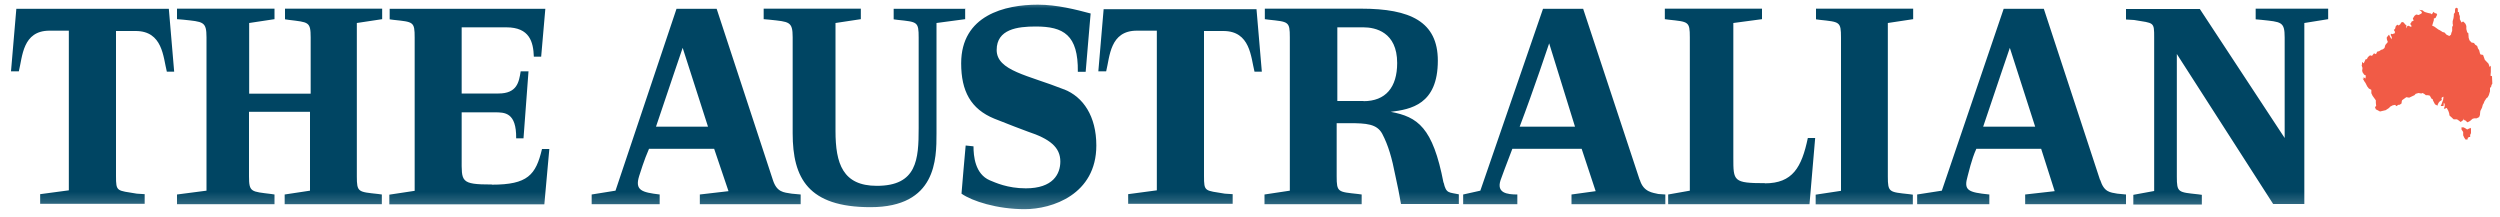 <svg viewBox="0 0 150 13" fill="none" xmlns="http://www.w3.org/2000/svg">
<g clip-path="url(#clip0_102_475)">
<mask id="mask0_102_475" style="mask-type:luminance" maskUnits="userSpaceOnUse" x="0" y="0" width="150" height="13">
<path d="M150 0H0V12.75H150V0Z" fill="white"></path>
</mask>
<g mask="url(#mask0_102_475)">
<path fill-rule="evenodd" clip-rule="evenodd" d="M148.25 7.67L148.13 7.72L148.03 7.77L147.91 7.69L147.81 7.64H147.69V7.77L147.79 7.92V8.12L147.86 8.27L147.93 8.37H148.05L148.07 8.27L148.14 8.22H148.21V8.09L148.26 7.99V7.74L148.24 7.66L148.25 7.67ZM149.45 4.55H149.43L149.45 4.32V3.94L149.38 4.02L149.31 3.82L149.09 3.59L148.99 3.31L148.89 3.26L148.87 3.31L148.8 3.21L148.75 3.01L148.68 2.91L148.63 2.76L148.51 2.68L148.44 2.58L148.29 2.55L148.17 2.42L148.12 2.27L148.1 1.99L148.03 1.94L147.98 1.74V1.56L147.93 1.43L147.81 1.3H147.76L147.69 1.35L147.59 1.15V0.97L147.54 0.84V0.74L147.47 0.71V0.51L147.37 0.46L147.32 0.51L147.3 0.59V0.74L147.23 0.84V0.94L147.21 1.09L147.16 1.27V1.42L147.18 1.52L147.13 1.62V1.85L147.08 1.98L147.06 2.08L146.96 2.16L146.79 2.08L146.67 1.95L146.55 1.92L146.4 1.82L146.3 1.77L146.05 1.59L145.93 1.54L146.03 1.21V1.11L146.13 1.08L146.23 0.88L146.16 0.78L146.11 0.81L146.01 0.71L145.91 0.86L145.84 0.81L145.69 0.78L145.52 0.73L145.45 0.7L145.35 0.62L145.15 0.59L145.27 0.67L145.32 0.77L145.27 0.82L145.12 0.9L144.97 0.87L144.87 0.95L144.82 1.03L144.77 1.11L144.82 1.24L144.7 1.29L144.68 1.34L144.61 1.44L144.68 1.52V1.62L144.61 1.59L144.49 1.54L144.42 1.59L144.4 1.67L144.38 1.7V1.5L144.31 1.47L144.24 1.37L144.17 1.32L144.07 1.35L144.02 1.45L143.92 1.53L143.85 1.48L143.75 1.56L143.7 1.74L143.63 1.79L143.7 1.92L143.68 2L143.53 2.05L143.46 2.02L143.44 2.1L143.51 2.23L143.49 2.36L143.39 2.18L143.34 2.08L143.27 2.16L143.2 2.26L143.22 2.39L143.27 2.52L143.12 2.7L143.07 2.88L142.97 2.96L142.87 2.99L142.75 3.07L142.63 3.1L142.56 3.25L142.44 3.2L142.32 3.35L142.2 3.32L142.08 3.42L142.01 3.55H141.94L141.87 3.7L141.82 3.8L141.72 3.72V3.85L141.7 3.93L141.75 4.08L141.73 4.23L141.75 4.33L141.85 4.48L141.95 4.53L141.93 4.71L141.81 4.63L141.83 4.73L141.76 4.7L141.86 4.88L141.93 4.98L142.03 5.18L142.13 5.31L142.28 5.39V5.59L142.35 5.74L142.55 6.02V6.17L142.57 6.35L142.5 6.43L142.55 6.56L142.65 6.61L142.8 6.69L143.14 6.61L143.34 6.48L143.41 6.4L143.56 6.32L143.71 6.29L143.78 6.37L143.9 6.29H143.97L144.09 6.21L144.11 6.06L144.13 6.01L144.38 5.83L144.55 5.86L144.87 5.71L144.94 5.63L145.11 5.58L145.28 5.61L145.35 5.58L145.45 5.63L145.55 5.71H145.67L145.79 5.74L145.89 5.92L145.96 5.95L145.98 6.03L146.1 6.26L146.25 6.34L146.27 6.26L146.32 6.16L146.39 6.08L146.51 6L146.49 5.9L146.51 5.85L146.61 5.8L146.59 5.98L146.49 6.26L146.44 6.36H146.61L146.63 6.16L146.68 6.24V6.39L146.63 6.52H146.7L146.8 6.47L146.9 6.65L146.95 6.8L146.97 6.93L147.22 7.16H147.42L147.54 7.24L147.64 7.32L147.81 7.19L147.83 7.11L147.85 7.21H147.9L148.05 7.34L148.2 7.26L148.35 7.13L148.45 7.1H148.6L148.75 7.02L148.8 6.89V6.84L148.82 6.66L148.92 6.46L148.97 6.28L149.02 6.2L149.07 6.07L149.19 5.89L149.26 5.84L149.33 5.71L149.4 5.48V5.28L149.47 5.2L149.49 5.1L149.54 5.02L149.52 4.57L149.45 4.55Z" fill="#F15B46"></path>
<path fill-rule="evenodd" clip-rule="evenodd" d="M135.34 0.53V1.16L135.68 1.19C136.88 1.32 137.08 1.29 137.08 2.25V8.28L131.99 0.54H127.56V1.17L128.05 1.2C129.25 1.4 129.25 1.3 129.25 2.26V11.46L128 11.69V12.27H132.11V11.69L131.89 11.66C130.69 11.53 130.61 11.56 130.61 10.6V3.24L136.39 12.24H138.26V1.38L139.69 1.15V0.52H135.34V0.53ZM118.99 7.6C119.73 5.39 120.59 2.87 120.59 2.87L122.11 7.6H118.99ZM126 10.79L122.63 0.53H120.22L116.51 11.44L115.03 11.67V12.25H119.36V11.67C118.06 11.54 117.81 11.42 118.06 10.56C118.11 10.41 118.28 9.58 118.58 8.93H122.47L123.28 11.47L121.51 11.67V12.25H127.56V11.67L127.04 11.62C126.6 11.54 126.25 11.54 126.01 10.79H126ZM108.96 1.16L109.18 1.19C110.38 1.32 110.46 1.29 110.46 2.25V11.45L108.94 11.68V12.26H114.77V11.68L114.55 11.65C113.35 11.52 113.27 11.55 113.27 10.59V1.38L114.79 1.15V0.52H108.96V1.15V1.16ZM91.18 7.6C92.02 5.39 92.95 2.6 92.95 2.6L94.5 7.6H91.18ZM98.38 10.79L94.99 0.53H92.58L88.82 11.44L87.79 11.67V12.25H91.04V11.67C90.4 11.67 89.79 11.57 90.03 10.82C90.08 10.67 90.4 9.81 90.74 8.93H94.9L95.74 11.47L94.29 11.67V12.25H99.92V11.67L99.5 11.64C99.18 11.56 98.61 11.54 98.39 10.79H98.38ZM81.81 6.06H80.24V1.64H81.81C82.52 1.64 83.83 1.92 83.83 3.78C83.83 5.24 83.14 6.07 81.81 6.07V6.06ZM86.61 10.96C85.97 7.64 85.06 7.01 83.44 6.71C84.64 6.56 86.27 6.28 86.27 3.64C86.27 1.3 84.62 0.52 81.67 0.52H75.89V1.15L76.11 1.18C77.31 1.31 77.39 1.28 77.39 2.24V11.44L75.87 11.67V12.25H81.7V11.67L81.48 11.64C80.28 11.51 80.2 11.54 80.2 10.58V7.39H80.94C82 7.39 82.61 7.44 82.93 8.02C83.3 8.72 83.52 9.5 83.72 10.53C83.82 10.96 83.99 11.81 84.06 12.24H87.53V11.66C86.94 11.53 86.77 11.63 86.62 10.96H86.61ZM105.89 10.99C104 10.99 104 10.86 104 9.48V1.38L105.72 1.15V0.52H99.89V1.15L100.11 1.18C101.31 1.31 101.39 1.28 101.39 2.24V11.44L100.09 11.67V12.25H108.57L108.91 8.28H108.47C108.1 10.04 107.56 11 105.89 11V10.99ZM66.22 0.53L65.9 4.28H66.37C66.59 3.4 66.59 1.84 68.21 1.84H69.41V11.42L67.69 11.65V12.23H73.96V11.65L73.49 11.62C72.29 11.42 72.24 11.52 72.24 10.56V1.86H73.4C75.02 1.86 75.05 3.42 75.27 4.3H75.71L75.39 0.55H66.22V0.52V0.53ZM63.83 5.36C61.69 4.51 59.8 4.25 59.8 3C59.8 1.75 61.05 1.59 62.14 1.59C63.81 1.59 64.7 2.09 64.67 4.31H65.14C65.14 4.31 65.44 0.74 65.44 0.81C64.58 0.58 63.42 0.28 62.27 0.28C60.3 0.28 57.67 0.91 57.67 3.8C57.67 5.46 58.24 6.54 59.66 7.12C60.55 7.47 61.31 7.77 61.68 7.9C62.98 8.33 63.62 8.83 63.62 9.69C63.62 10.44 63.18 11.3 61.55 11.3C60.44 11.3 59.71 10.95 59.39 10.82C58.5 10.44 58.41 9.36 58.41 8.78L57.94 8.73C57.92 8.93 57.69 11.55 57.69 11.62C58.33 12.07 59.83 12.55 61.48 12.55C63.13 12.55 65.78 11.67 65.78 8.73C65.78 6.97 64.99 5.81 63.84 5.36H63.83ZM57.95 0.53H53.62V1.16L53.84 1.19C55.04 1.32 55.12 1.29 55.12 2.25V7.68C55.12 9.57 55.02 11.15 52.61 11.15C50.57 11.15 50.13 9.82 50.13 7.86V1.38L51.65 1.15V0.52H45.82V1.15L46.16 1.18C47.36 1.31 47.56 1.28 47.56 2.24V8C47.56 10.69 48.49 12.43 52.23 12.43C56.19 12.43 56.19 9.54 56.19 8V1.38L57.91 1.15V0.52H57.93L57.95 0.53ZM39.36 7.6C40.1 5.39 40.96 2.87 40.96 2.87L42.48 7.6H39.36ZM46.37 10.79L43 0.53H40.59L36.93 11.44L35.5 11.67V12.25H39.58V11.67C38.5 11.54 38.08 11.42 38.35 10.56C38.4 10.41 38.65 9.58 38.94 8.93H42.85L43.71 11.47L41.99 11.67V12.25H48.04V11.67L47.5 11.62C47.01 11.54 46.61 11.54 46.37 10.79ZM29.5 11.07C27.61 11.07 27.7 10.89 27.7 9.51V6.74H29.69C30.28 6.74 30.99 6.74 30.97 8.3H31.41L31.71 4.28H31.24C31.14 4.93 31.02 5.61 29.91 5.61H27.7V1.64H30.38C31.78 1.64 32 2.52 32.03 3.4H32.47L32.72 0.53H23.38V1.16L23.6 1.19C24.8 1.32 24.88 1.29 24.88 2.25V11.45L23.36 11.68V12.26H32.66L32.96 8.94H32.52C32.15 10.5 31.66 11.08 29.52 11.08L29.5 11.07ZM17.11 1.16L17.31 1.19C18.51 1.34 18.64 1.29 18.64 2.25V5.62H14.95V1.38L16.47 1.15V0.52H10.62V1.15L10.99 1.18C12.19 1.31 12.39 1.28 12.39 2.24V11.44L10.62 11.67V12.25H16.47V11.67L16.27 11.64C15.07 11.49 14.94 11.54 14.94 10.58V6.71H18.6V11.44L17.08 11.67V12.25H22.91V11.67L22.69 11.64C21.49 11.51 21.41 11.54 21.41 10.58V1.38L22.93 1.15V0.52H17.1V1.15L17.11 1.16ZM0.98 0.53L0.66 4.28H1.13C1.35 3.4 1.35 1.84 2.97 1.84H4.13V11.42L2.41 11.65V12.23H8.68V11.65L8.21 11.62C7.01 11.42 6.96 11.52 6.96 10.56V1.86H8.14C9.76 1.86 9.79 3.42 10.01 4.3H10.45L10.13 0.53H0.98Z" fill="#004563"></path>
</g>
</g>
<defs>
<clipPath id="clip0_102_475">
<rect width="150" height="12.75" fill="white"></rect>
</clipPath>
</defs>
</svg>
